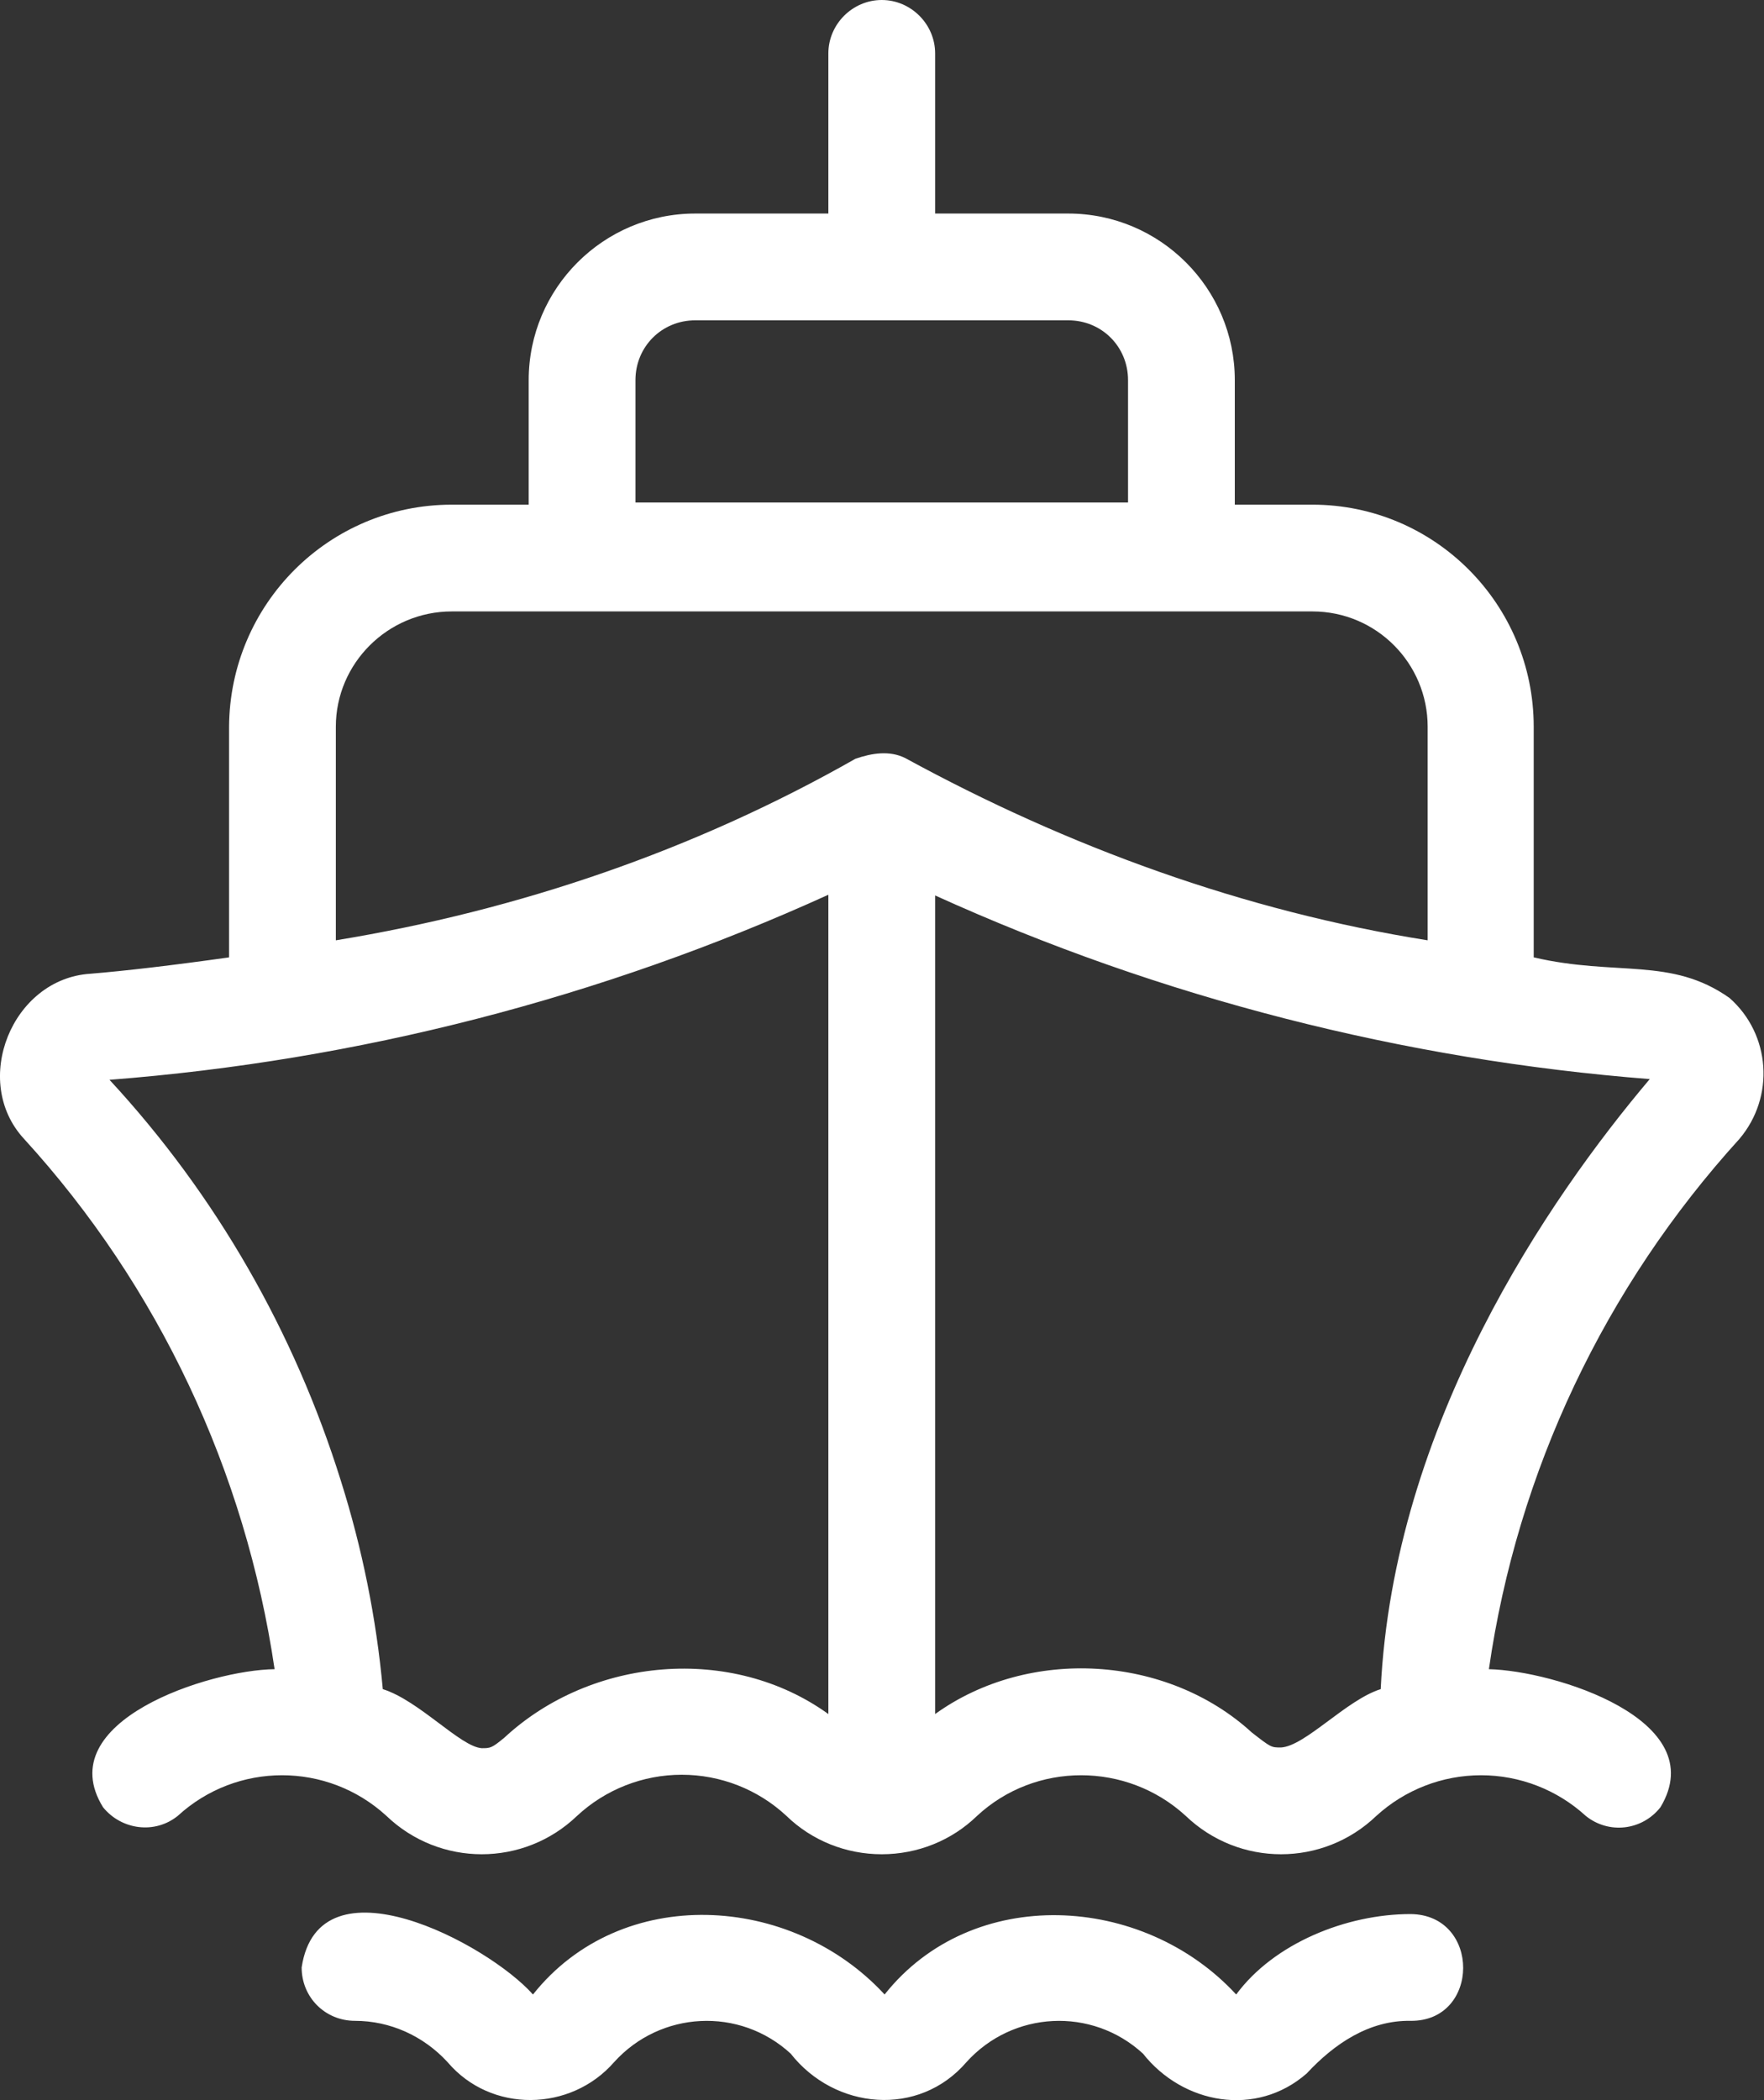 <svg xmlns="http://www.w3.org/2000/svg" width="42" height="50" viewBox="0 0 42 50" fill="none"><rect x="0" y="0" width="42" height="50" fill="#333333" stroke="none"/><path d="M33.586 45.57C32.06 45.57 30.332 46.265 29.433 47.485C27.213 45.078 23.146 44.858 21.062 47.485C18.842 45.078 14.791 44.841 12.69 47.485C11.605 46.265 7.589 44.146 7.182 46.841C7.182 47.553 7.742 48.112 8.453 48.112C9.284 48.112 10.08 48.468 10.656 49.095C11.69 50.315 13.588 50.281 14.622 49.095C15.724 47.875 17.605 47.773 18.825 48.892C19.875 50.23 21.875 50.417 23.011 49.095C24.112 47.875 25.993 47.773 27.213 48.892C28.163 50.095 29.908 50.417 31.111 49.366C31.772 48.654 32.603 48.095 33.586 48.112C35.246 48.129 35.263 45.587 33.586 45.57ZM41.178 23.759C39.788 22.776 38.483 23.251 36.517 22.793V17.303C36.517 14.388 34.162 12.015 31.247 12.015H29.4V9.05C29.4 6.863 27.62 5.084 25.434 5.084H22.265V1.271C22.265 0.576 21.689 0 20.994 0C20.299 0 19.723 0.576 19.723 1.271V5.084H16.554C14.368 5.084 12.588 6.863 12.588 9.05V12.015H10.758C7.826 12.015 5.471 14.388 5.454 17.303V22.793C4.132 22.98 2.98 23.115 2.149 23.183C0.285 23.302 -0.698 25.742 0.573 27.115C3.776 30.623 5.844 35.029 6.538 39.74C4.996 39.757 1.183 40.977 2.454 43.028C2.895 43.57 3.691 43.672 4.234 43.231C5.64 41.943 7.792 41.943 9.199 43.231C10.47 44.451 12.47 44.451 13.741 43.231C14.418 42.602 15.308 42.253 16.232 42.253C17.156 42.253 18.046 42.602 18.723 43.231C19.333 43.824 20.147 44.146 20.994 44.146C21.841 44.146 22.655 43.824 23.265 43.231C24.654 41.943 26.824 41.943 28.23 43.231C29.501 44.451 31.501 44.451 32.772 43.231C33.453 42.61 34.341 42.265 35.263 42.265C36.185 42.265 37.074 42.61 37.754 43.231C38.297 43.672 39.093 43.587 39.534 43.028C40.788 40.943 36.992 39.774 35.45 39.74C36.127 35.029 38.212 30.64 41.415 27.115C42.262 26.115 42.16 24.624 41.178 23.759ZM15.13 9.05C15.13 8.253 15.758 7.626 16.554 7.626H25.434C26.231 7.626 26.858 8.253 26.858 9.05V11.964H15.13V9.05ZM19.723 40.808C17.418 39.147 14.08 39.452 12.012 41.367C11.707 41.621 11.673 41.621 11.47 41.621C10.961 41.587 9.979 40.486 9.114 40.215C8.962 38.537 8.623 36.859 8.114 35.249C7.013 31.724 5.149 28.454 2.607 25.708C8.521 25.251 14.317 23.759 19.723 21.302V40.808ZM20.367 18.065C16.554 20.235 12.351 21.675 7.996 22.387V17.303C7.996 15.794 9.233 14.557 10.758 14.557H31.247C32.772 14.557 33.992 15.794 33.992 17.303V22.387C29.62 21.692 25.434 20.167 21.553 18.048C21.18 17.862 20.757 17.93 20.367 18.065ZM32.874 40.215C32.06 40.469 31.077 41.571 30.501 41.604C30.264 41.604 30.264 41.604 29.806 41.248C27.79 39.401 24.502 39.198 22.265 40.808V21.319C27.637 23.759 33.433 25.234 39.28 25.691C36.873 28.538 33.179 33.91 32.874 40.215Z" fill="white"></path></svg>